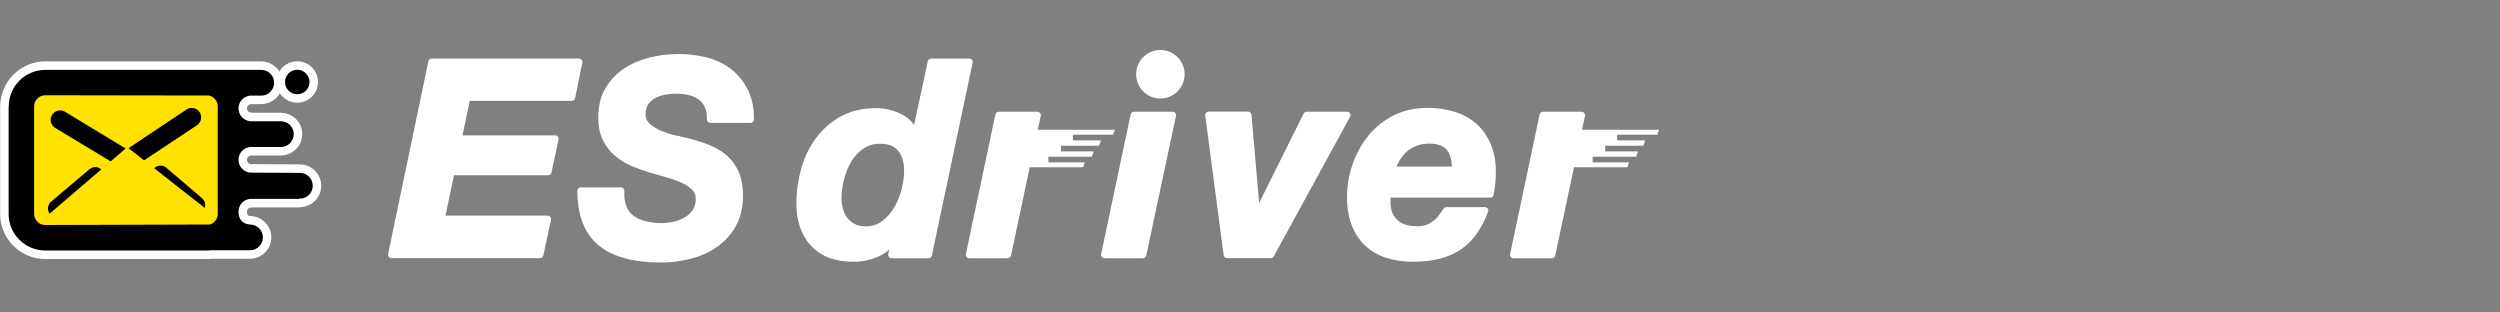 <?xml version="1.0" encoding="UTF-8"?>
<svg xmlns="http://www.w3.org/2000/svg" viewBox="0 0 200 25">
  <rect x="0" y="0" width="200" height="25" fill="#808080" stroke="none"/>
  <defs>
    <style>
      .cls-1 {
        fill: #ffe200;
      }

      .cls-2 {
        fill: #ffe200;
      }

      .cls-3 {
        isolation: isolate;
      }

      .cls-4 {
        mix-blend-mode: multiply;
      }

      .cls-5 {
        fill: none;
        stroke: #fff;
        stroke-linecap: round;
        stroke-linejoin: round;
        stroke-width: 1.36px;
      }

      .cls-6 {
        fill: #fff;
      }
    </style>
  </defs>
  <g class="cls-3">
    <g id="_レイヤー_1" data-name="レイヤー 1">
      <g>
        <path class="cls-6" d="M46.52,4.78c-.05-.06-.13-.1-.21-.1h-11.77c-.13,0-.24.09-.27.22l-3.22,15.42c-.02.08,0,.16.06.23.05.06.13.1.21.1h11.88c.13,0,.24-.09.27-.22l.61-2.85c.02-.08,0-.16-.06-.23-.05-.06-.13-.1-.21-.1h-8.17l.68-3.23h7.53c.13,0,.24-.09.27-.22l.56-2.64c.02-.08,0-.16-.05-.23-.05-.06-.13-.1-.21-.1h-7.42l.58-2.76h8.16c.13,0,.24-.09.27-.22l.58-2.85c.02-.08,0-.16-.06-.23Z"/>
        <path class="cls-6" d="M59.81,7.16c-.33-.66-.78-1.21-1.33-1.64-.55-.42-1.2-.73-1.93-.92-1.4-.36-3.05-.38-4.58,0-.76.19-1.44.48-2.04.88-.61.4-1.11.93-1.49,1.57-.38.64-.58,1.43-.58,2.34,0,.7.12,1.31.36,1.8.24.49.56.91.95,1.25.39.33.83.61,1.31.82.47.2.96.38,1.46.53.48.14.95.28,1.42.41.45.13.86.27,1.21.44.34.16.61.35.82.56.18.19.27.42.27.73,0,.33-.08.62-.22.84-.16.24-.36.44-.61.59-.26.16-.55.28-.86.36-.79.2-1.61.14-2.27-.01-.38-.09-.71-.23-.98-.42-.26-.18-.46-.44-.6-.76h0c-.14-.33-.2-.75-.17-1.25,0-.07-.02-.15-.07-.2-.05-.05-.12-.09-.2-.09h-3.22c-.15,0-.27.12-.27.27,0,1.96.57,3.43,1.69,4.36,1.1.92,2.79,1.38,5,1.38.75,0,1.52-.09,2.29-.28.78-.19,1.49-.49,2.11-.91.63-.42,1.15-.98,1.55-1.66.4-.69.61-1.53.61-2.49,0-.72-.11-1.35-.32-1.86-.22-.51-.53-.95-.92-1.31-.39-.35-.85-.64-1.39-.86-.52-.21-1.09-.4-1.71-.56l-1.01-.23c-.4-.09-.8-.22-1.18-.37-.37-.15-.68-.35-.94-.58-.22-.2-.33-.44-.33-.74s.07-.56.19-.76c.14-.21.31-.38.53-.51.23-.14.5-.23.79-.29.68-.14,1.36-.12,1.95.02.31.07.58.19.79.35.22.16.38.36.5.62.12.25.17.58.16.97,0,.07.03.15.08.2.05.05.12.08.2.08h3.22c.15,0,.27-.12.27-.27,0-.93-.17-1.74-.49-2.4Z"/>
        <path class="cls-6" d="M77.77,4.79c-.05-.06-.13-.1-.21-.1h-3.07c-.13,0-.24.09-.27.22l-1.09,5.08c-.27-.38-.62-.67-1.06-.88-.63-.3-1.3-.46-1.99-.46-1.08,0-2.03.23-2.83.67-.79.44-1.46,1.03-1.99,1.75-.52.71-.91,1.54-1.17,2.44-.25.9-.38,1.83-.38,2.77,0,1.42.4,2.56,1.19,3.4.79.84,1.92,1.26,3.34,1.26.73,0,1.41-.14,2.04-.42.32-.14.61-.33.86-.56l-.08.37c-.02.08,0,.16.05.23.05.06.13.1.21.1h2.96c.13,0,.24-.09.27-.22l3.26-15.42c.02-.08,0-.16-.06-.23ZM69.06,11.9s0,0,0,0c.38-.27.82-.4,1.34-.4.67,0,1.14.18,1.45.56.32.39.48.92.48,1.59,0,.45-.07.95-.2,1.48-.13.53-.33,1.02-.6,1.47-.26.44-.59.81-.97,1.1-.37.28-.81.41-1.33.41-.32,0-.59-.06-.83-.18-.24-.12-.43-.28-.59-.47-.16-.19-.28-.43-.36-.7-.08-.27-.13-.57-.13-.87,0-.47.06-.97.19-1.49.12-.52.32-1,.57-1.44.25-.43.58-.78.97-1.06Z"/>
        <path class="cls-6" d="M108,9.07c-.05-.08-.14-.13-.23-.13h-3.24c-.1,0-.2.06-.24.15l-3.56,7.15-.61-7.06c-.01-.14-.13-.25-.27-.25h-3.15c-.08,0-.15.03-.21.09s-.08.14-.07.22l1.47,11.17c.02.14.13.24.27.24h3.5c.1,0,.19-.05.24-.14l6.11-11.17c.05-.08.04-.19,0-.27Z"/>
        <path class="cls-6" d="M119.27,11.56c-.27-.65-.65-1.2-1.13-1.63-.48-.43-1.07-.76-1.74-.98-.66-.21-1.41-.32-2.21-.32-.99,0-1.89.2-2.69.6-.79.4-1.47.94-2.02,1.61-.54.66-.97,1.43-1.27,2.29-.3.85-.45,1.75-.45,2.67,0,.84.13,1.58.38,2.22.25.64.61,1.19,1.07,1.62.46.44,1.02.77,1.67.98.64.21,1.35.32,2.13.32.83,0,1.56-.08,2.2-.25.64-.17,1.21-.42,1.7-.76.48-.34.91-.77,1.25-1.27.34-.49.64-1.07.89-1.72.03-.08.02-.18-.03-.25-.05-.07-.14-.12-.23-.12h-3.07c-.09,0-.18.05-.23.12-.11.17-.24.35-.37.53-.12.17-.27.32-.43.44s-.34.23-.56.32c-.2.08-.44.12-.71.12-.76,0-1.32-.18-1.66-.53-.35-.35-.52-.81-.52-1.38v-.38h7.98c.13,0,.24-.09.27-.22.12-.63.18-1.24.18-1.8,0-.84-.13-1.59-.4-2.23ZM111.72,13.33c.08-.17.16-.34.25-.5.15-.26.34-.49.56-.69.22-.19.48-.35.78-.47.3-.12.65-.18,1.05-.18s.72.06.96.18c.23.11.4.26.52.45.12.2.21.42.25.67.03.18.05.35.06.53h-4.43Z"/>
        <g>
          <path class="cls-6" d="M93.81,8.94h-3.09c-.13,0-.24.09-.27.22l-2.36,11.17c-.02.08,0,.16.06.23s.13.1.21.1h3.07c.13,0,.24-.09.27-.22l2.38-11.17c.02-.08,0-.16-.06-.23-.05-.06-.13-.1-.21-.1Z"/>
          <path class="cls-6" d="M92.83,4c-1.07,0-1.94.87-1.94,1.94s.87,1.94,1.94,1.94,1.94-.87,1.94-1.94-.87-1.94-1.94-1.94Z"/>
        </g>
        <path class="cls-6" d="M132.59,10.77l.13-.39h-6.16l.24-1.11c.02-.08,0-.16-.06-.23-.05-.06-.13-.1-.21-.1h-3.09c-.13,0-.24.09-.27.22l-2.36,11.17c-.02.08,0,.16.06.23s.13.1.21.1h3.07c.13,0,.24-.09.27-.22l1.5-7.06h4.27l.13-.39h-2.91v-.45h3.48l.15-.43h-2.62v-.45h3.05l.15-.43h-2.25v-.45h3.22Z"/>
        <path class="cls-6" d="M89.05,10.77l.13-.39h-6.16l.24-1.11c.02-.08,0-.16-.06-.23-.05-.06-.13-.1-.21-.1h-3.09c-.13,0-.24.09-.27.22l-2.36,11.17c-.02.08,0,.16.06.23s.13.1.21.1h3.07c.13,0,.24-.09.27-.22l1.5-7.06h4.27l.13-.39h-2.91v-.45h3.48l.15-.43h-2.62v-.45h3.05l.15-.43h-2.25v-.45h3.22Z"/>
      </g>
      <g>
        <g>
          <rect class="cls-5" x="1.71" y="6.6" width="16.72" height="12.42" rx="1.35" ry="1.35"/>
          <g>
            <polyline class="cls-5" points="15.33 9.39 10.17 12.81 4.8 9.58"/>
            <path class="cls-5" d="M10.17,13.57c.14,0,.28-.04.4-.11l5.17-3.43c.35-.22.46-.69.24-1.04-.22-.36-.69-.46-1.04-.24l-4.79,3.19-4.97-3.01c-.36-.21-.82-.08-1.03.29-.21.36-.08.82.29,1.03l5.36,3.23c.12.07.24.1.37.1Z"/>
          </g>
          <path class="cls-5" d="M15.74,17.11c.2-.01.4-.11.53-.28.24-.31.17-.76-.14-1l-2.86-2.44c-.31-.24-.76-.17-1,.14-.24.31-.17.76.14,1l2.86,2.44c.14.11.31.15.47.14Z"/>
          <g>
            <line class="cls-5" x1="7.62" y1="14.08" x2="4.54" y2="16.68"/>
            <path class="cls-5" d="M4.54,17.39c.16,0,.33-.05.46-.17l3.08-2.6c.3-.25.34-.7.09-1-.25-.3-.7-.34-1-.09l-3.08,2.6c-.3.25-.34.7-.09,1,.14.17.34.25.55.25Z"/>
          </g>
          <polyline class="cls-5" points="10.2 17.94 2.98 17.94 10.18 11.77 17.83 17.77"/>
          <circle class="cls-5" cx="23.78" cy="6.56" r=".98"/>
          <g>
            <path class="cls-5" d="M20,7.64h.1s-.06,0-.1,0h0Z"/>
            <path class="cls-5" d="M20,9.7h0s.06,0,.1,0h-.1Z"/>
            <path class="cls-5" d="M20,15.9h.1s-.06,0-.1,0h0Z"/>
            <path class="cls-5" d="M3.62,7.63h12.49v.02h.59c.41.08.72.44.72.87v8.6c0,.4-.27.74-.64.85h-2.4s0,.04,0,.04H3.62c-.49,0-.89-.4-.89-.89v-8.6c0-.49.4-.89.89-.89Z"/>
            <path class="cls-5" d="M.69,8.51v8.6c0,1.62,1.32,2.93,2.93,2.93h12.91c.11,0,.22,0,.33-.02h1.44s1.64,0,1.64,0h.07s0,0,0,0c.56,0,1.02-.46,1.02-1.03,0-.57-.46-1.02-1.02-1.03,0,0-.93.02-.93-1.03,0-.54.41-.97.93-1.02h3.92v-.02s.04,0,.06,0c.57,0,1.03-.46,1.03-1.03,0-.57-.46-1.03-1.03-1.03-.02,0-.04,0-.06,0h0s-3.92-.02-3.92-.02c-.52-.05-.93-.49-.93-1.02,0-.54.41-.98.93-1.03h2.4s0,0,0,0c.02,0,.04,0,.06,0,.57,0,1.03-.46,1.03-1.03,0-.57-.46-1.03-1.03-1.03-.02,0-.04,0-.06,0h0s-2.3,0-2.3,0h-.1c-.52-.06-.93-.49-.93-1.03,0-.54.41-.97.93-1.02h.1s0,0,0,0h.73s0,0,0,0c.02,0,.04,0,.06,0,.57,0,1.03-.46,1.03-1.03,0-.57-.46-1.03-1.03-1.03-.02,0-.04,0-.06,0h0s-4.72,0-4.72,0h0s-12.49,0-12.49,0c-1.62,0-2.93,1.31-2.93,2.93ZM2.73,8.51c0-.49.4-.89.89-.89l13.08.02c.41.08.72.44.72.87v8.6c0,.4-.27.74-.64.85l-13.16.04c-.49,0-.89-.4-.89-.89v-8.6Z"/>
            <path class="cls-5" d="M20.1,7.64h0,0Z"/>
          </g>
        </g>
        <g>
          <rect class="cls-1" x="1.71" y="6.6" width="16.72" height="12.42" rx="1.35" ry="1.35"/>
          <g>
            <polyline class="cls-2" points="15.33 9.39 10.17 12.81 4.8 9.58"/>
            <path d="M10.17,13.57c.14,0,.28-.04.4-.11l5.17-3.43c.35-.22.46-.69.24-1.04-.22-.36-.69-.46-1.04-.24l-4.79,3.19-4.97-3.01c-.36-.21-.82-.08-1.03.29-.21.36-.08.82.29,1.03l5.36,3.23c.12.07.24.1.37.1Z"/>
          </g>
          <path d="M15.74,17.11c.2-.01.4-.11.53-.28.24-.31.17-.76-.14-1l-2.86-2.44c-.31-.24-.76-.17-1,.14-.24.31-.17.76.14,1l2.86,2.44c.14.11.31.15.47.14Z"/>
          <g>
            <line class="cls-2" x1="7.62" y1="14.08" x2="4.54" y2="16.68"/>
            <path d="M4.54,17.39c.16,0,.33-.05.46-.17l3.08-2.6c.3-.25.34-.7.09-1-.25-.3-.7-.34-1-.09l-3.08,2.6c-.3.25-.34.7-.09,1,.14.17.34.25.55.25Z"/>
          </g>
          <g class="cls-4">
            <polyline class="cls-1" points="10.2 17.94 2.98 17.94 10.18 11.77 17.83 17.77"/>
          </g>
          <circle cx="23.78" cy="6.56" r=".98"/>
          <path d="M.69,8.51v8.6c0,1.62,1.32,2.93,2.93,2.93h12.91c.11,0,.22,0,.33-.02h1.44s1.64,0,1.64,0h.07s0,0,0,0c.56,0,1.02-.46,1.02-1.03,0-.57-.46-1.02-1.02-1.03,0,0-.93.02-.93-1.03,0-.54.41-.97.93-1.02h3.92v-.02s.04,0,.06,0c.57,0,1.03-.46,1.03-1.03,0-.57-.46-1.03-1.03-1.03-.02,0-.04,0-.06,0h0s-3.92-.02-3.92-.02c-.52-.05-.93-.49-.93-1.02,0-.54.41-.98.93-1.03h2.4s0,0,0,0c.02,0,.04,0,.06,0,.57,0,1.03-.46,1.03-1.03,0-.57-.46-1.03-1.03-1.03-.02,0-.04,0-.06,0h0s-2.3,0-2.3,0h-.1c-.52-.06-.93-.49-.93-1.03,0-.54.41-.97.93-1.02h.1s0,0,0,0h.73s0,0,0,0c.02,0,.04,0,.06,0,.57,0,1.03-.46,1.03-1.03,0-.57-.46-1.03-1.03-1.03-.02,0-.04,0-.06,0h0s-4.72,0-4.72,0h0s-12.49,0-12.49,0c-1.62,0-2.93,1.31-2.93,2.93ZM2.73,8.51c0-.49.4-.89.89-.89l13.08.02c.41.08.72.44.72.87v8.6c0,.4-.27.74-.64.85l-13.16.04c-.49,0-.89-.4-.89-.89v-8.6Z"/>
        </g>
      </g>
    </g>
  </g>
</svg>